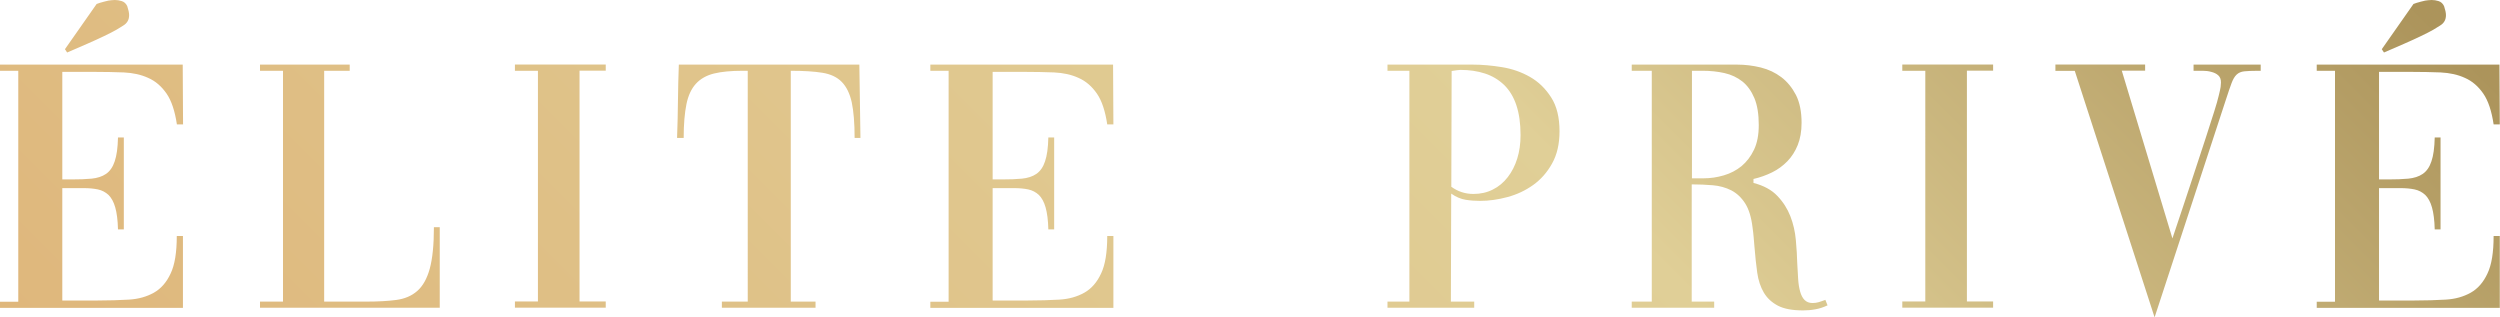 <?xml version="1.0" encoding="UTF-8"?>
<svg id="Layer_1" data-name="Layer 1" xmlns="http://www.w3.org/2000/svg" xmlns:xlink="http://www.w3.org/1999/xlink" viewBox="0 0 227.12 28.82">
  <defs>
    <style>
      .cls-1 {
        fill: url(#linear-gradient);
      }
    </style>
    <linearGradient id="linear-gradient" x1="51.26" y1="79.21" x2="176.02" y2="-45.55" gradientUnits="userSpaceOnUse">
      <stop offset="0" stop-color="#dfb77c"/>
      <stop offset=".62" stop-color="#e0cf97"/>
      <stop offset=".99" stop-color="#ac945b"/>
    </linearGradient>
  </defs>
  <path class="cls-1" d="M5.67,27.3h3.21c1.02,0,1.96-.03,2.83-.08s1.63-.27,2.27-.63,1.15-.94,1.52-1.74c.38-.79.56-1.93.56-3.41h.56v6.53H0v-.56h1.66V6.43H0v-.56h16.6l.03,5.43h-.56c-.18-1.21-.49-2.15-.94-2.8-.45-.65-1-1.13-1.66-1.42-.65-.3-1.39-.46-2.22-.5-.83-.03-1.72-.05-2.67-.05h-2.92v9.77h.86c.68,0,1.29-.02,1.8-.07s.96-.19,1.31-.43.62-.62.79-1.14c.18-.52.28-1.24.3-2.17h.53v8.35h-.53c-.02-.84-.11-1.51-.25-2-.14-.5-.35-.87-.61-1.13-.27-.25-.59-.42-.96-.5-.38-.08-.81-.12-1.29-.12h-1.95v10.2ZM8.78.36c.18-.07.4-.14.68-.21.28-.08.5-.12.66-.13.17-.01.27-.02.31-.02.2,0,.41.03.63.1.22.07.39.22.5.46.11.33.17.6.17.81s-.04.39-.13.55c-.09.16-.22.29-.4.4-.18.11-.38.23-.6.37-.31.18-.71.38-1.19.61-.49.23-.98.46-1.49.68-.57.24-1.18.51-1.82.79l-.2-.3L8.78.36ZM39.95,20.64v7.32h-16.33v-.56h2.09V6.43h-2.09v-.56h8.15v.56h-2.32v20.97h3.88c1.02,0,1.91-.05,2.67-.15.76-.1,1.4-.37,1.9-.81.51-.44.89-1.12,1.14-2.02.25-.91.38-2.16.38-3.78h.53ZM46.78,5.86h8.25v.56h-2.38v20.97h2.38v.56h-8.25v-.56h2.09V6.43h-2.09v-.56ZM67.94,6.43h-.46c-1.06,0-1.93.08-2.62.25-.68.17-1.23.48-1.64.93-.41.45-.7,1.07-.86,1.86s-.25,1.8-.25,3.06h-.6c.04-1.15.07-2.26.08-3.35.01-1.08.04-2.19.08-3.31h16.4c.02,1.13.04,2.23.05,3.31.01,1.08.03,2.2.05,3.35h-.53c0-1.35-.09-2.42-.26-3.23-.18-.81-.48-1.42-.91-1.86s-1.02-.71-1.76-.83c-.74-.12-1.7-.18-2.87-.18v20.97h2.25v.56h-8.51v-.56h2.35V6.43ZM90.2,27.3h3.21c1.02,0,1.96-.03,2.83-.08s1.63-.27,2.27-.63,1.15-.94,1.52-1.74c.38-.79.56-1.93.56-3.41h.56v6.53h-16.63v-.56h1.66V6.43h-1.66v-.56h16.6l.03,5.43h-.56c-.18-1.21-.49-2.15-.94-2.8-.45-.65-1-1.13-1.66-1.42-.65-.3-1.39-.46-2.22-.5-.83-.03-1.72-.05-2.67-.05h-2.92v9.77h.86c.68,0,1.29-.02,1.8-.07s.96-.19,1.31-.43.62-.62.79-1.14c.18-.52.28-1.24.3-2.17h.53v8.35h-.53c-.02-.84-.11-1.51-.25-2-.14-.5-.35-.87-.61-1.13-.27-.25-.59-.42-.96-.5-.38-.08-.81-.12-1.29-.12h-1.95v10.2ZM131.81,27.4h2.12v.56h-7.88v-.56h1.99V6.43h-1.99v-.56h7.75c.84,0,1.72.08,2.65.23.93.15,1.78.45,2.55.89.77.44,1.41,1.06,1.92,1.86.51.79.76,1.82.76,3.08,0,1.15-.23,2.13-.68,2.93-.45.81-1.03,1.46-1.72,1.95-.7.5-1.47.86-2.32,1.09-.85.23-1.68.35-2.5.35-.44,0-.88-.03-1.31-.1s-.87-.25-1.31-.56l-.03,9.81ZM131.84,16.96c.6.44,1.27.66,2.02.66.64,0,1.23-.13,1.76-.4.53-.26.98-.64,1.36-1.13.38-.49.66-1.05.86-1.69.2-.64.3-1.35.3-2.12,0-1.06-.13-1.97-.38-2.72-.25-.75-.62-1.36-1.11-1.84-.49-.47-1.07-.82-1.74-1.04s-1.42-.33-2.24-.33c-.07,0-.17.01-.31.03-.14.02-.3.04-.48.07l-.03,10.5ZM153.71,27.4h2.02v.56h-7.49v-.56h1.82V6.43h-1.82v-.56h9.57c.73,0,1.45.09,2.15.26.71.18,1.33.47,1.87.88.54.41.98.95,1.33,1.62.34.67.51,1.52.51,2.53,0,.77-.12,1.45-.35,2.02-.23.57-.55,1.07-.94,1.47-.4.41-.86.75-1.39,1.01s-1.09.46-1.69.6v.36c.93.24,1.65.63,2.17,1.18.52.54.91,1.15,1.18,1.84s.43,1.41.5,2.17c.07.76.11,1.49.13,2.17.02.49.05.94.08,1.38s.09.81.18,1.13c.09.32.22.58.4.76s.42.28.73.28c.2,0,.39-.03.56-.08.18-.05.35-.12.53-.18.02,0,.04-.01.07-.03l.2.5c-.38.18-.75.3-1.11.36-.37.07-.74.1-1.11.1-.97,0-1.73-.14-2.29-.43-.55-.29-.98-.68-1.28-1.19-.3-.51-.5-1.11-.6-1.82s-.18-1.49-.25-2.35c-.02-.26-.04-.54-.07-.83-.02-.29-.06-.58-.1-.89-.11-.95-.34-1.69-.68-2.22-.34-.53-.76-.92-1.26-1.18-.5-.25-1.06-.41-1.67-.46-.62-.05-1.26-.08-1.92-.08v10.67ZM153.71,6.43v9.77h1.06c.62,0,1.23-.09,1.84-.27.61-.18,1.14-.46,1.61-.84.46-.39.84-.88,1.13-1.49.29-.61.43-1.35.43-2.24,0-.99-.13-1.81-.4-2.45-.27-.64-.63-1.14-1.09-1.51-.46-.36-1-.62-1.62-.76-.62-.14-1.28-.21-1.99-.21h-.96ZM172.82,5.86h8.25v.56h-2.38v20.97h2.38v.56h-8.25v-.56h2.09V6.43h-2.09v-.56ZM186.73,5.86h8.15v.56h-2.12l4.6,15.24c.71-2.1,1.3-3.89,1.79-5.37.49-1.48.89-2.73,1.23-3.74.33-1.02.59-1.83.78-2.43s.33-1.09.41-1.44c.09-.35.14-.61.17-.78.02-.17.03-.3.03-.41,0-.29-.08-.5-.25-.65s-.38-.25-.63-.31c-.25-.07-.51-.1-.78-.1h-.83v-.56h6.1v.56h-.26c-.53,0-.94.02-1.23.05s-.52.13-.7.3-.33.43-.46.78c-.13.35-.3.84-.5,1.46l-6.49,19.81-7.25-22.39h-1.76v-.56ZM216.15,27.3h3.21c1.02,0,1.96-.03,2.83-.08s1.63-.27,2.27-.63,1.15-.94,1.52-1.74c.38-.79.56-1.93.56-3.41h.56v6.53h-16.63v-.56h1.66V6.43h-1.66v-.56h16.6l.03,5.43h-.56c-.18-1.21-.49-2.15-.94-2.8-.45-.65-1-1.13-1.66-1.42-.65-.3-1.39-.46-2.22-.5-.83-.03-1.72-.05-2.67-.05h-2.92v9.77h.86c.68,0,1.29-.02,1.8-.07s.96-.19,1.31-.43.62-.62.79-1.14c.18-.52.28-1.24.3-2.17h.53v8.35h-.53c-.02-.84-.11-1.51-.25-2-.14-.5-.35-.87-.61-1.13-.27-.25-.59-.42-.96-.5-.38-.08-.81-.12-1.29-.12h-1.95v10.2ZM219.26.36c.18-.07.4-.14.68-.21.28-.08.5-.12.66-.13.17-.01.27-.02.31-.02.2,0,.41.03.63.1.22.07.39.22.5.46.11.33.17.6.17.81s-.04.39-.13.55c-.09.16-.22.29-.4.4-.18.11-.38.23-.6.37-.31.18-.71.38-1.19.61-.49.23-.98.46-1.49.68-.57.24-1.18.51-1.82.79l-.2-.3,2.88-4.11Z"/>
</svg>